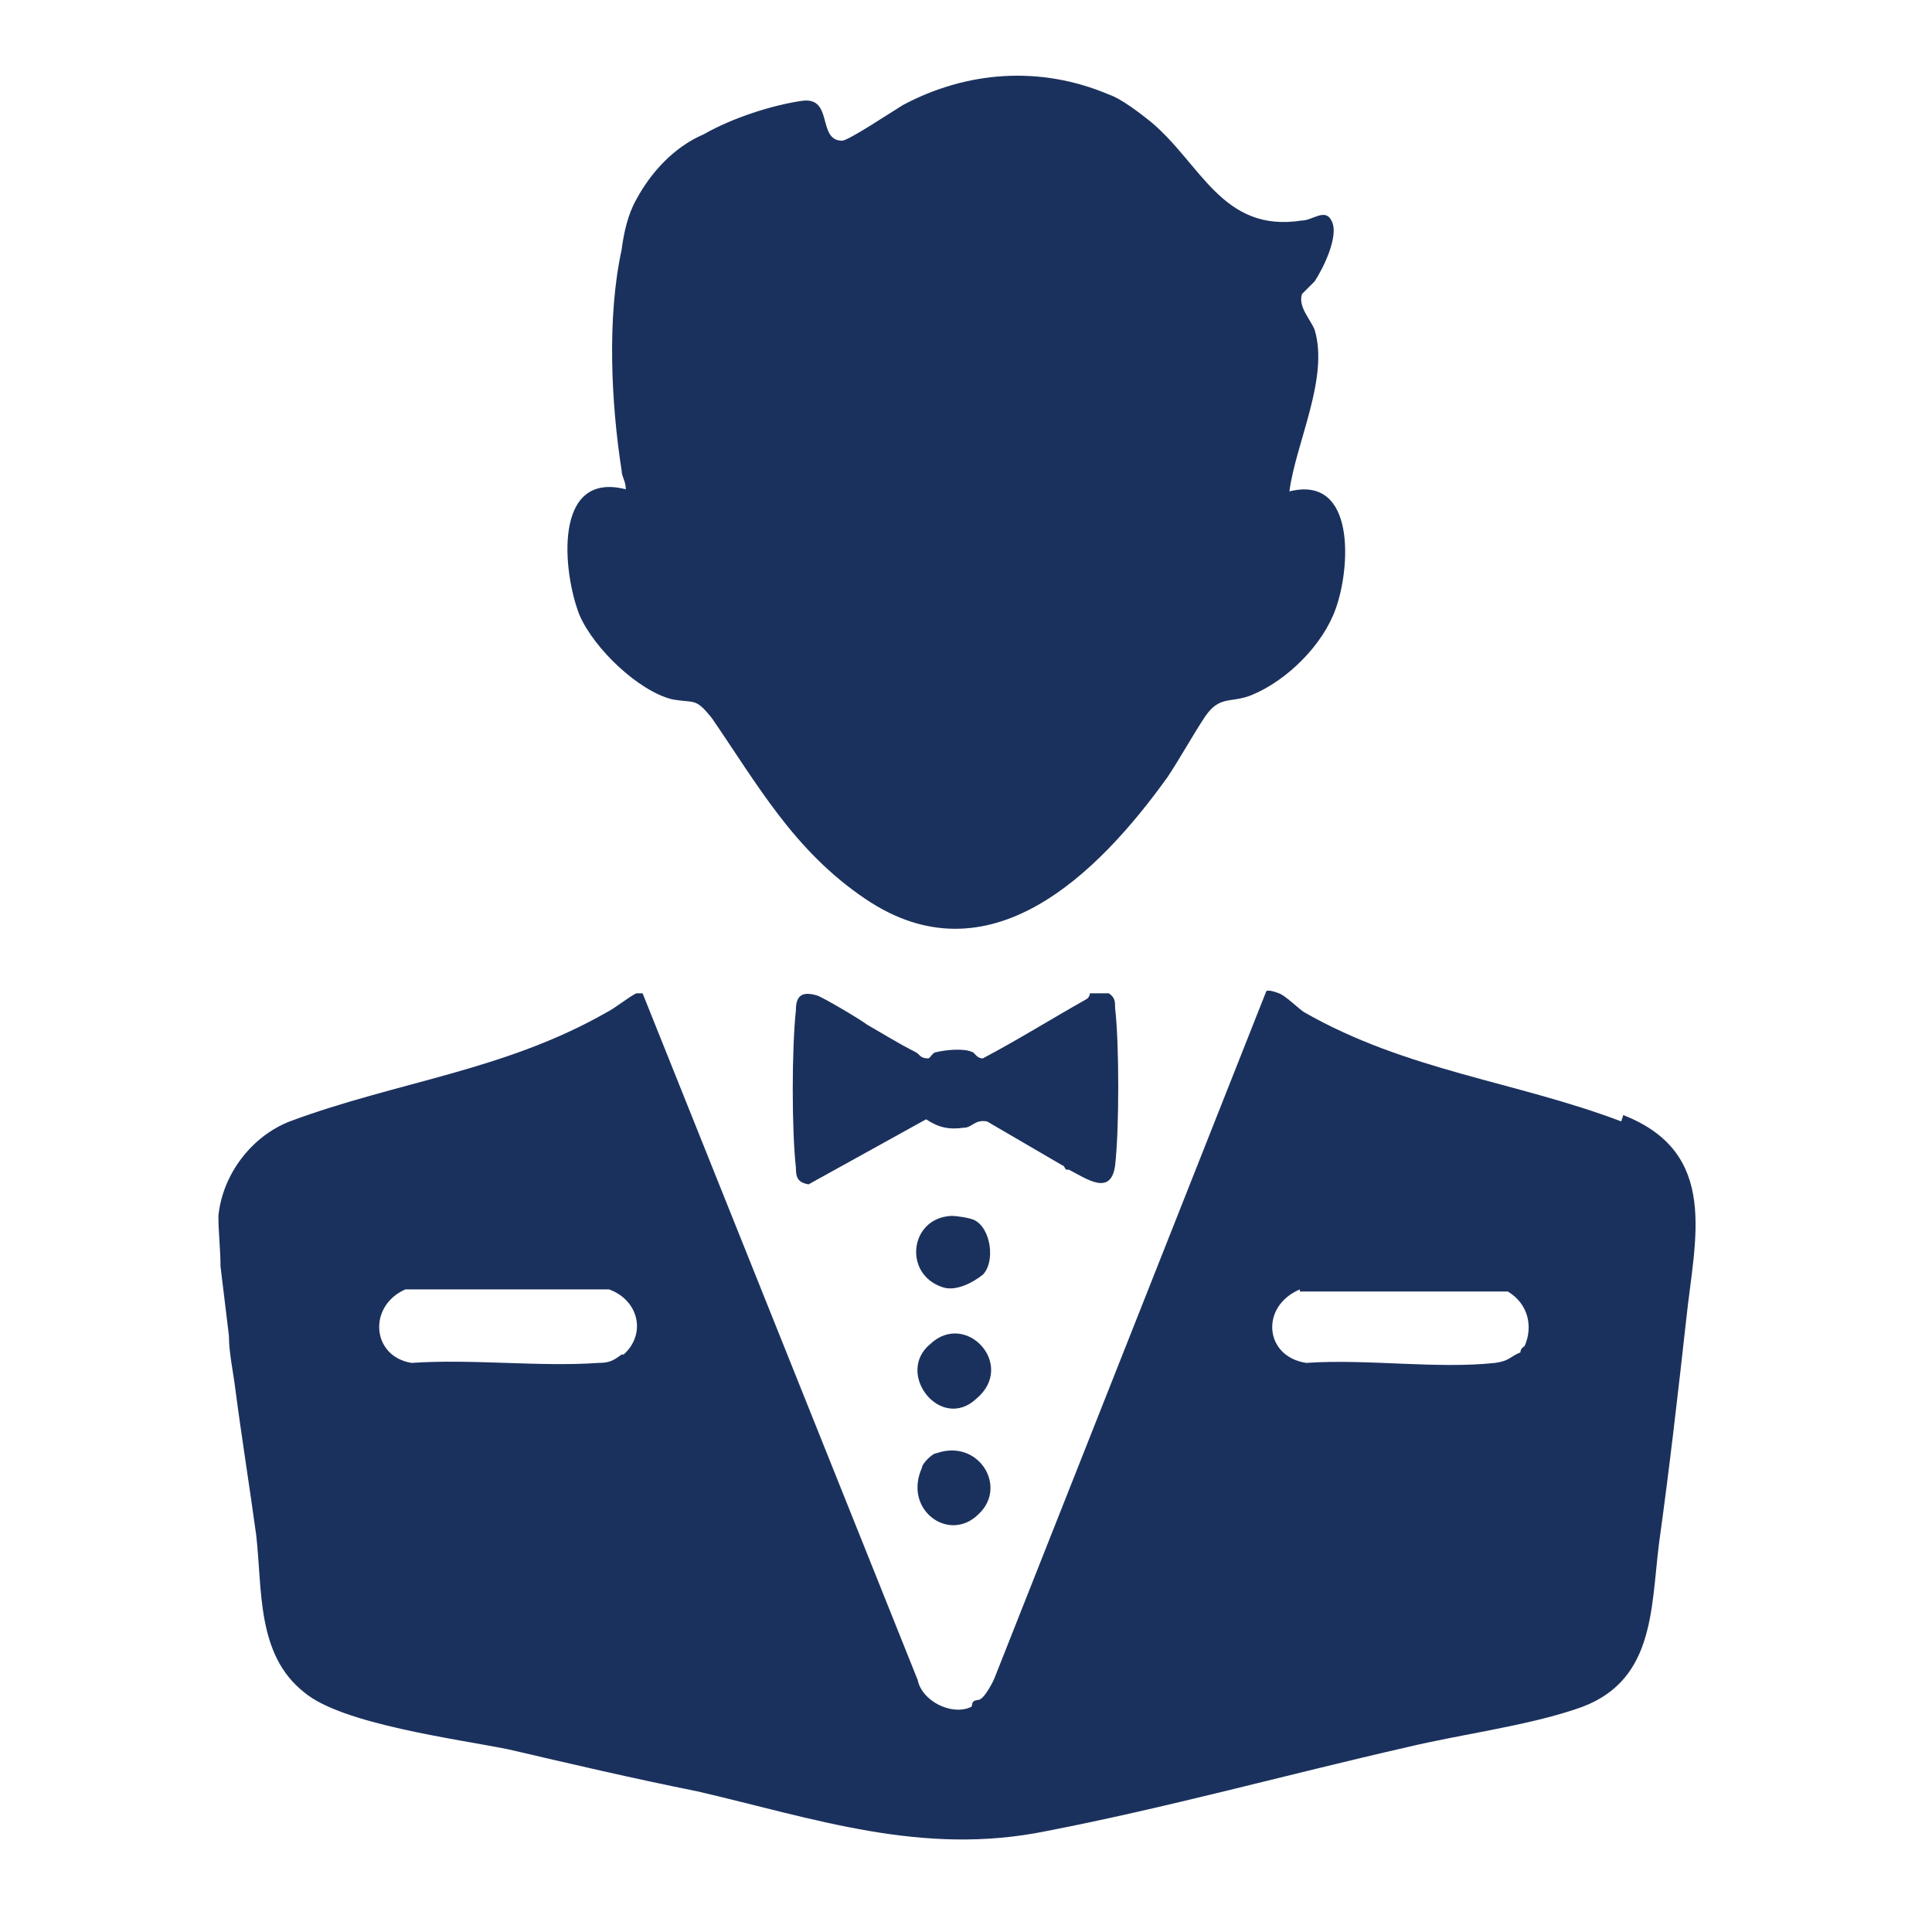 <svg xmlns="http://www.w3.org/2000/svg" id="Layer_1" viewBox="0 0 92 92"><defs><style>      .st0 {        fill: #1b315d;      }    </style></defs><path class="st0" d="M77.2,53.4c-5-1.9-10.2-2.4-15.1-5.2-.3-.2-.9-.8-1.2-.9,0,0-.5-.2-.6-.1l-12.9,32.6c-.1.3-.5,1-.7,1.1-.1.1-.3,0-.4.2,0,0,0,.2-.1.2-.9.4-2.3-.3-2.5-1.3l-13.1-32.7c-.1,0-.2,0-.3,0-.4.2-1,.7-1.4.9-4.9,2.8-10,3.3-15.1,5.2-1.8.7-3.2,2.5-3.4,4.5,0,.8.1,1.6.1,2.4,0,0,0,0,0,0l.4,3.3c0,.8.2,1.7.3,2.5h0s0,0,0,0c.3,2.3.7,4.8,1,7,.3,2.6,0,5.7,2.3,7.5,1.8,1.5,7.2,2.2,9.7,2.7,3,.7,6,1.4,9,2,5.6,1.3,10.7,3.1,16.6,1.9,5.7-1.1,11.5-2.7,17.2-4,2.5-.6,5.6-1,8-1.8,3.8-1.2,3.6-4.7,4-7.9.5-3.6.9-7.1,1.3-10.7.4-3.8,1.6-7.9-3-9.7ZM29.6,64.5c-.4.3-.6.4-1.1.4-2.8.2-6-.2-8.9,0-1.9-.3-2.1-2.7-.3-3.5h9.7c1.4.5,1.8,2.1.7,3.1ZM61.9,61.5h9.9c1,.6,1.2,1.7.8,2.6,0,0-.2.1-.2.3-.5.2-.5.4-1.2.5-2.8.3-6.1-.2-9,0-2-.3-2.2-2.7-.3-3.5Z"></path><path class="st0" d="M32,33.3c1.1.2,1.1-.1,1.9.9,2.2,3.2,3.9,6.3,7.3,8.6,5.9,4,11.1-1.2,14.4-5.8.6-.9,1.2-2,1.8-2.9.7-1,1.2-.6,2.2-1,1.7-.7,3.4-2.4,4-4.1.7-1.9,1-6.4-2.2-5.6.3-2.3,1.9-5.4,1.2-7.7-.2-.5-.8-1.1-.6-1.7,0,0,.4-.4.6-.6.4-.6,1.2-2.2.8-2.9-.3-.6-.9,0-1.4,0-3.8.6-4.8-2.7-7.2-4.7-.5-.4-1.4-1.1-2-1.3-3.3-1.4-6.8-1.1-9.8.5-.5.3-2.6,1.7-2.9,1.7-1.2,0-.4-2.1-1.9-1.9-1.4.2-3.3.8-4.7,1.6-1.4.6-2.5,1.8-3.2,3.1,0,0,0,0,0,0,0,0,0,0,0,0-.4.7-.6,1.6-.7,2.4,0,0,0,0,0,0-.7,3.2-.5,7.3,0,10.5,0,.3.2.5.2.9-3.5-.9-3,4-2.2,6,.7,1.6,2.8,3.6,4.4,4Z"></path><path class="st0" d="M50.9,55.7c.8.4,2,1.3,2.2-.2.2-1.7.2-5.8,0-7.5,0-.3,0-.5-.3-.7-.1,0-.8,0-.9,0,0,0,0,.2-.2.3-1.6.9-3.2,1.9-4.9,2.8-.3,0-.4-.3-.5-.3-.4-.2-1.3-.1-1.7,0-.2,0-.3.3-.4.3-.4,0-.4-.2-.6-.3-.8-.4-1.6-.9-2.3-1.3-.4-.3-2.1-1.3-2.4-1.4-.7-.2-1,0-1,.7-.2,1.9-.2,5.7,0,7.5,0,.5.1.7.6.8l5.6-3.1c.6.4,1.1.5,1.8.4.4,0,.5-.4,1.1-.3,1.2.7,2.4,1.4,3.6,2.1.1,0,.1.2.2.2Z"></path><path class="st0" d="M44.9,61.3c.6.2,1.4-.2,1.9-.6.6-.6.4-2.2-.4-2.6-.2-.1-.8-.2-1.1-.2-2,.1-2.3,2.8-.4,3.4Z"></path><path class="st0" d="M46.5,66.6c1.9-1.6-.5-4.2-2.2-2.6-1.7,1.4.5,4.2,2.2,2.6Z"></path><path class="st0" d="M46.6,72.1c1.4-1.3,0-3.6-2-2.9-.2,0-.7.5-.7.7-.9,2,1.3,3.6,2.7,2.2Z"></path></svg>
